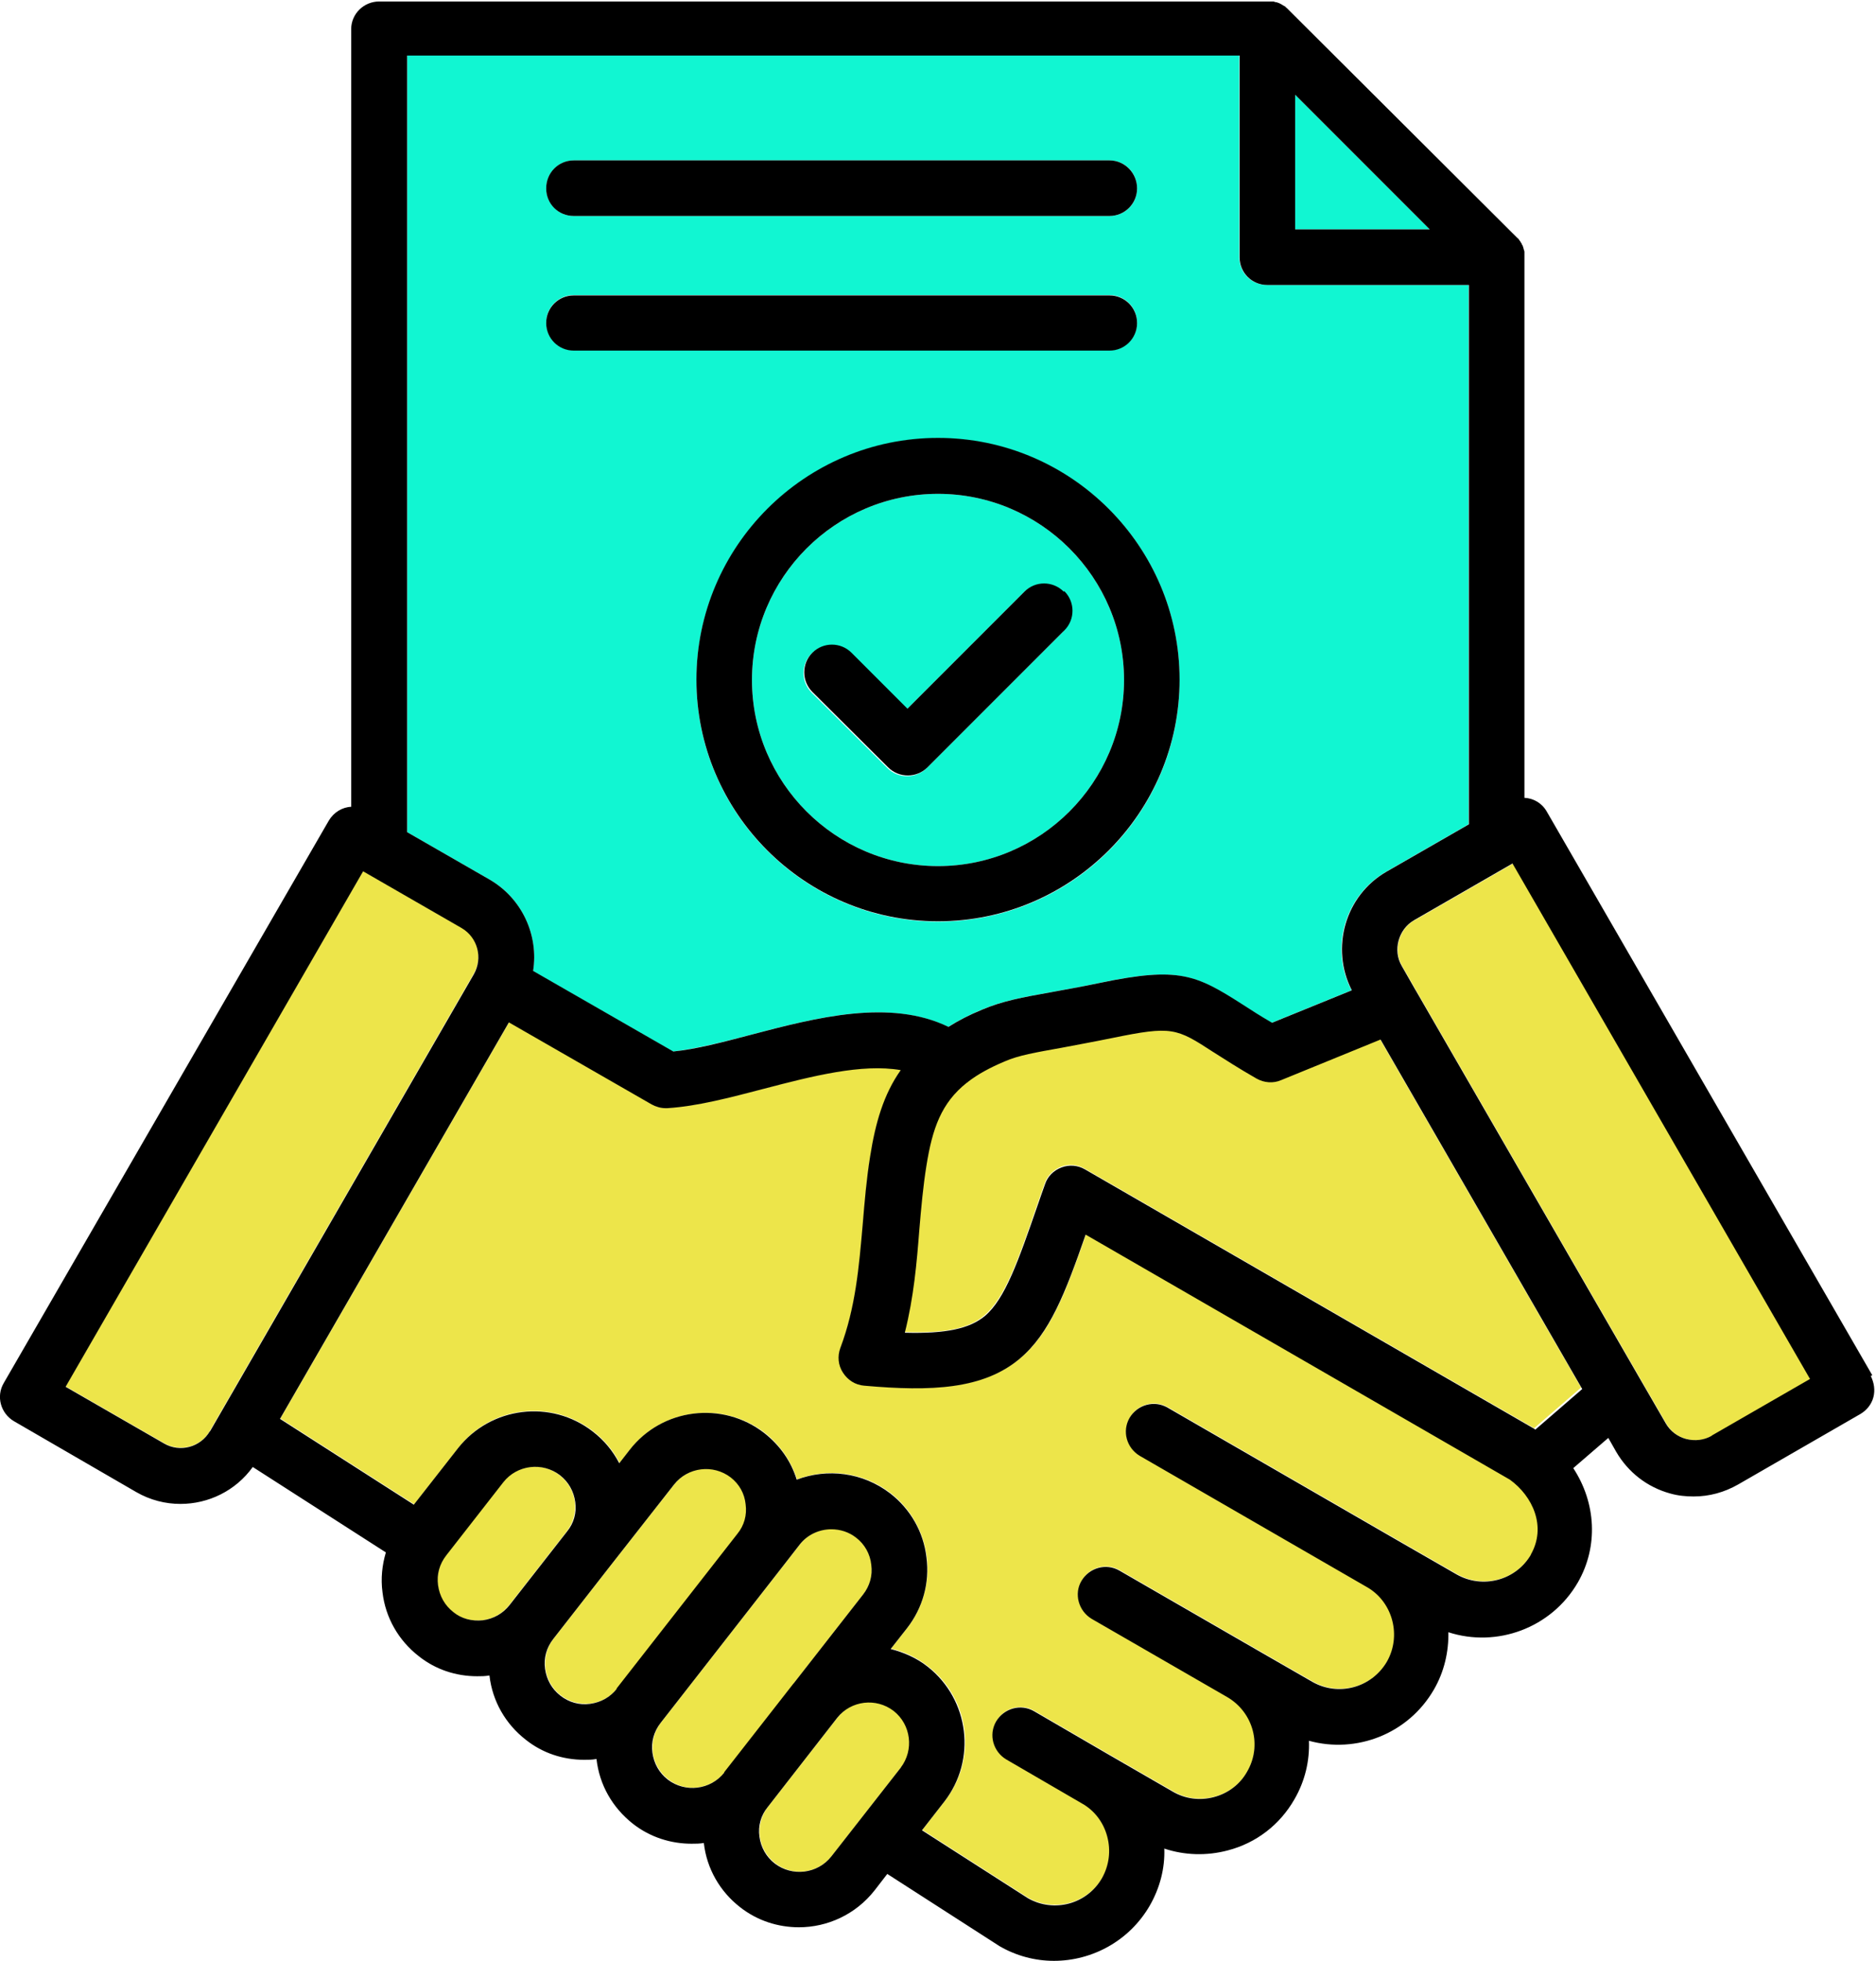 <?xml version="1.0" encoding="UTF-8"?>
<svg id="Layer_2" data-name="Layer 2" xmlns="http://www.w3.org/2000/svg" viewBox="0 0 50.32 52.57">
  <defs>
    <style>
      .cls-1 {
        fill: #ede54a;
      }

      .cls-2 {
        fill: #11f6d2;
      }
    </style>
  </defs>
  <g id="Designed_by_Freepik" data-name="Designed by Freepik">
    <g>
      <path class="cls-1" d="M20.01,40.32c-.04-.29-.18-.54-.4-.72-.47-.36-1.15-.28-1.52.19l-1.71,2.18s0,0,0,0c0,0,0,0,0,0l-1.53,1.96s0,0,0,0c0,0,0,0,0,0-.18.23-.25.51-.22.8.04.29.18.54.41.72h0c.23.18.51.25.8.22.29-.04.54-.18.72-.41l3.25-4.16c.18-.22.25-.51.22-.79Z"/>
      <path class="cls-1" d="M12.38,24.87l-2.64-1.52-7.98,13.82,2.64,1.52c.43.25.99.1,1.23-.33l7.08-12.26c.25-.43.1-.99-.33-1.24Z"/>
      <path class="cls-1" d="M15.42,40.27c-.04-.29-.18-.54-.41-.72-.47-.37-1.15-.28-1.52.19l-1.53,1.96c-.18.23-.25.51-.22.8.04.29.18.54.41.72h0c.23.18.51.25.79.22.29-.04.54-.18.72-.41l1.54-1.97c.17-.22.25-.5.22-.79Z"/>
      <path class="cls-2" d="M14.29,26.03l3.76,2.16c.61-.07,1.33-.25,2.09-.45,1.75-.46,3.72-.97,5.29-.21.26-.16.56-.32.9-.46.54-.23,1.07-.33,1.86-.47.37-.07.79-.14,1.31-.25,2.11-.44,2.57-.22,3.82.58.23.15.48.31.79.49l2.14-.87c-.59-1.13-.18-2.54.93-3.18l2.21-1.27V7.64h-5.41c-.41,0-.74-.33-.74-.74V1.49H10.92v20.82l2.21,1.27c.88.51,1.32,1.5,1.17,2.45ZM25.16,24.71c-3.57,0-6.48-2.91-6.48-6.48s2.91-6.48,6.48-6.48,6.48,2.9,6.48,6.48-2.91,6.48-6.48,6.48ZM15.39,4.3h14.37c.41,0,.74.33.74.75s-.33.74-.74.74h-14.37c-.41,0-.74-.33-.74-.74s.33-.75.74-.75ZM15.39,7.91h14.37c.41,0,.74.33.74.74s-.33.74-.74.74h-14.37c-.41,0-.74-.33-.74-.74s.33-.74.74-.74Z"/>
      <path class="cls-1" d="M21.29,45.13s0,0,.01-.01l1.86-2.38s0,0,0,0c.18-.23.25-.51.22-.8-.04-.29-.18-.54-.4-.72-.2-.15-.43-.23-.67-.23-.32,0-.64.14-.85.41l-.49.63s0,0,0,0h0s-3.24,4.15-3.24,4.15c0,0,0,0,0,0,0,0,0,0,0,0-.18.23-.25.51-.22.8.04.29.18.54.41.72h0c.47.37,1.15.28,1.52-.19l1.86-2.38s0,0,0,0Z"/>
      <path class="cls-2" d="M25.16,13.24c-2.75,0-4.99,2.24-4.99,4.99s2.24,4.99,4.99,4.99,4.99-2.24,4.99-4.99-2.24-4.99-4.99-4.99ZM28.53,16.92l-3.67,3.67c-.15.15-.34.22-.53.22s-.38-.07-.53-.22l-2.03-2.02c-.29-.29-.29-.76,0-1.05.29-.29.76-.29,1.05,0l1.5,1.5,3.14-3.14c.29-.29.76-.29,1.05,0h0c.29.29.29.76,0,1.05Z"/>
      <polygon class="cls-2" points="34.74 2.54 34.74 6.15 38.35 6.15 34.74 2.54"/>
      <path class="cls-1" d="M37.94,24.67c-.42.24-.58.81-.33,1.23l.36.63s.02.03.03.05l6.03,10.44s0,0,0,0l.66,1.14c.12.21.31.36.55.42.23.06.48.03.69-.09h0s2.64-1.52,2.64-1.52l-7.98-13.82-2.64,1.52Z"/>
      <path class="cls-1" d="M34.35,28.94c-.21.09-.45.07-.65-.04-.49-.28-.86-.52-1.16-.71-1-.64-1.1-.71-2.72-.38-.54.11-.99.19-1.35.26-.72.13-1.15.21-1.54.37-.4.17-.71.34-.97.54-.01.01-.02.02-.04.03-.68.54-.92,1.22-1.08,2.22-.09.56-.14,1.12-.19,1.71-.08.9-.15,1.82-.39,2.77,1.11.04,1.75-.1,2.15-.45.54-.46.89-1.45,1.41-2.96.06-.18.13-.37.2-.57.07-.21.24-.37.44-.45.21-.08.44-.06.63.05l12.06,6.96,1.26-1.09-5.41-9.37-2.67,1.09Z"/>
      <path class="cls-1" d="M22.47,46.04l-1.87,2.4s0,0,0,0c-.18.23-.25.51-.22.79.04.29.18.54.41.72.47.37,1.15.28,1.52-.19l1.87-2.39c.37-.47.28-1.15-.19-1.52-.47-.36-1.14-.28-1.51.18Z"/>
      <path class="cls-1" d="M40.51,39.66l-11.38-6.57c-.55,1.58-.95,2.64-1.76,3.32-.98.83-2.38.89-4.18.73-.23-.02-.44-.15-.57-.35s-.15-.44-.07-.66c.41-1.1.5-2.17.6-3.31.05-.59.1-1.21.2-1.83.14-.89.37-1.66.82-2.31-1.04-.19-2.37.16-3.67.5-.92.24-1.79.47-2.59.52-.02,0-.03,0-.05,0-.13,0-.26-.03-.37-.1l-3.83-2.2-6.14,10.63,3.59,2.3,1.19-1.52c.87-1.12,2.49-1.31,3.61-.44.3.23.54.52.71.85l.28-.36c.87-1.11,2.49-1.31,3.61-.45.41.32.71.76.87,1.25.82-.31,1.77-.2,2.51.37.54.42.88,1.03.97,1.71.08.68-.1,1.36-.52,1.9l-.44.56c.35.08.7.24,1,.48,1.12.87,1.32,2.49.44,3.61l-.6.77,2.84,1.82c.7.39,1.59.15,1.99-.54.19-.34.25-.73.14-1.11-.1-.38-.34-.69-.68-.89h0s0,0,0,0c0,0,0,0,0,0l-2.03-1.18c-.36-.21-.48-.66-.27-1.02.21-.36.66-.48,1.02-.27l2.03,1.18h0s0,0,0,0l1.68.97c.34.2.73.25,1.11.15s.7-.34.89-.68c.4-.7.17-1.6-.53-2,0,0,0,0,0,0l-3.64-2.1c-.36-.21-.48-.66-.27-1.02s.66-.48,1.02-.27l3.64,2.1s0,0,0,0l1.53.88c.7.4,1.6.16,2-.54.39-.68.17-1.57-.5-1.98l-6.13-3.54c-.36-.21-.48-.66-.27-1.02.21-.36.66-.48,1.02-.27l6.15,3.55h0s1.6.92,1.6.92c.7.4,1.6.16,2-.54h0c.44-.75.05-1.57-.56-2.01Z"/>
      <path d="M25.16,11.74c-3.57,0-6.48,2.91-6.48,6.48s2.91,6.48,6.48,6.48,6.48-2.91,6.48-6.48-2.91-6.48-6.48-6.48ZM25.16,23.22c-2.75,0-4.99-2.24-4.99-4.99s2.24-4.99,4.99-4.99,4.99,2.24,4.99,4.99-2.24,4.99-4.99,4.99Z"/>
      <path d="M50.22,36.87l-8.73-15.11c-.13-.23-.36-.36-.6-.37V6.9s0-.05,0-.07c0-.02,0-.04,0-.06,0,0,0-.01,0-.02,0-.02-.01-.04-.02-.07h0s-.01-.05-.02-.07c0,0,0,0,0,0,0-.02-.02-.04-.03-.06,0,0,0,0,0,0,0-.02-.02-.04-.03-.05,0,0,0,0,0-.01-.01-.02-.02-.03-.04-.05,0,0,0,0,0-.01-.02-.02-.03-.04-.05-.05L34.52.22s-.04-.03-.05-.05c0,0,0,0-.01,0-.02-.01-.03-.02-.05-.03,0,0,0,0,0,0-.02-.01-.03-.02-.05-.03,0,0,0,0,0,0-.02-.01-.04-.02-.06-.03,0,0,0,0,0,0-.02,0-.04-.02-.07-.02,0,0,0,0,0,0-.02,0-.04-.01-.07-.02,0,0-.01,0-.02,0-.02,0-.04,0-.06,0-.02,0-.05,0-.07,0H10.17c-.41,0-.75.33-.75.74v20.85c-.24.01-.47.15-.6.37L.1,37.08c-.21.36-.08.81.27,1.02l3.28,1.9c.38.22.79.32,1.19.32.75,0,1.48-.35,1.94-.99l3.57,2.29c-.1.34-.14.7-.09,1.07.08.68.43,1.29.97,1.71.45.36,1,.54,1.57.54.11,0,.21,0,.32-.02,0,0,0,0,.01,0,0,0,0,0,0,.01.08.68.43,1.29.97,1.71.45.36,1,.54,1.57.54.11,0,.21,0,.32-.02,0,0,0,0,.01,0h0c.08.7.43,1.3.97,1.73.47.37,1.03.54,1.58.54.11,0,.22,0,.33-.02,0,0,0,0,0,.01.08.68.43,1.29.97,1.71.47.37,1.03.54,1.58.54.76,0,1.52-.34,2.03-.99l.34-.44,2.97,1.91s.02.01.03.02c.46.27.97.4,1.47.4,1.02,0,2.02-.53,2.57-1.48.27-.47.41-1,.39-1.53.54.18,1.13.2,1.7.05.77-.2,1.4-.69,1.79-1.37.29-.5.41-1.04.39-1.57,1.27.35,2.66-.18,3.35-1.37.28-.48.4-1.02.39-1.54,1.3.42,2.76-.11,3.47-1.33.56-.97.49-2.14-.12-3.07l.94-.81.21.37c.32.55.83.95,1.45,1.12.21.06.42.08.63.08.42,0,.82-.11,1.19-.32l3.28-1.89c.17-.1.3-.26.35-.45.05-.19.02-.39-.07-.57h0ZM34.74,2.54l3.61,3.61h-3.61v-3.61ZM10.92,1.49h22.33v5.41c0,.41.33.74.74.74h5.41v14.46l-2.21,1.27c-1.11.64-1.51,2.05-.93,3.18l-2.14.87c-.31-.18-.56-.34-.79-.49-1.25-.8-1.71-1.02-3.82-.58-.52.11-.94.18-1.31.25-.79.14-1.32.24-1.86.47-.34.14-.63.29-.9.46-1.57-.76-3.54-.25-5.29.21-.76.2-1.48.39-2.09.45l-3.76-2.16c.15-.95-.29-1.94-1.17-2.45l-2.21-1.27V1.49ZM5.63,38.37c-.25.43-.8.58-1.23.33l-2.64-1.52,7.98-13.82,2.64,1.52c.43.25.58.8.33,1.24l-7.08,12.26ZM13.67,43.03c-.18.23-.43.37-.72.41-.29.03-.57-.04-.79-.22h0c-.23-.18-.37-.43-.41-.72-.04-.29.04-.57.22-.8l1.53-1.96c.37-.47,1.05-.55,1.52-.19.23.18.37.43.41.72.04.29-.04.57-.22.79l-1.54,1.97ZM16.55,45.27c-.18.23-.43.37-.72.41-.29.04-.57-.04-.8-.22h0c-.23-.18-.37-.43-.41-.72-.04-.29.04-.57.22-.8,0,0,0,0,0,0,0,0,0,0,0,0l1.53-1.96s0,0,0,0c0,0,0,0,0,0l1.71-2.18c.37-.47,1.05-.55,1.52-.19.23.18.37.43.4.72.04.29-.04.57-.22.79l-3.25,4.16ZM19.43,47.52c-.37.47-1.05.55-1.52.19h0c-.23-.18-.37-.43-.41-.72-.04-.29.04-.57.22-.8,0,0,0,0,0,0,0,0,0,0,0,0l3.24-4.15h0s0,0,0,0l.49-.63c.21-.27.53-.41.85-.41.23,0,.47.07.67.23.22.17.37.43.4.72.04.29-.04.57-.22.8,0,0,0,0,0,0l-1.86,2.38s0,0-.01.01c0,0,0,0,0,0l-1.86,2.38ZM24.17,47.38l-1.87,2.39c-.37.47-1.05.55-1.52.19h0s0,0,0,0h0c-.23-.18-.37-.43-.41-.72-.04-.29.04-.57.22-.79,0,0,0,0,0,0l1.87-2.4c.37-.46,1.04-.54,1.51-.18.47.37.55,1.05.19,1.52ZM41.07,41.67c-.4.7-1.3.94-2,.54l-1.6-.92h0s-6.15-3.55-6.15-3.55c-.36-.21-.81-.08-1.02.27-.21.36-.08.81.27,1.02l6.13,3.54c.67.41.89,1.3.5,1.98-.41.7-1.3.94-2,.54l-1.53-.88s0,0,0,0l-3.64-2.1c-.36-.21-.81-.08-1.02.27s-.08.81.27,1.02l3.64,2.1s0,0,0,0c.7.41.94,1.3.53,2-.19.34-.51.58-.89.68s-.77.05-1.11-.15l-1.68-.97s0,0,0,0h0s-2.03-1.18-2.03-1.18c-.36-.21-.81-.08-1.02.27-.21.36-.08.81.27,1.02l2.03,1.18s0,0,0,0h0c.34.19.58.51.68.89.1.38.05.77-.14,1.11-.4.7-1.29.94-1.99.54l-2.84-1.82.6-.77c.87-1.12.67-2.73-.44-3.61-.3-.24-.65-.39-1-.48l.44-.56c.42-.54.61-1.21.52-1.9-.08-.68-.43-1.29-.97-1.71-.74-.57-1.69-.68-2.51-.37-.15-.49-.45-.92-.87-1.25-1.12-.87-2.74-.67-3.61.45l-.28.36c-.17-.33-.41-.62-.71-.85-1.12-.87-2.73-.67-3.61.44l-1.19,1.52-3.59-2.3,6.14-10.63,3.83,2.2c.11.06.24.1.37.1.02,0,.03,0,.05,0,.8-.05,1.67-.28,2.59-.52,1.3-.34,2.63-.68,3.67-.5-.46.65-.68,1.42-.82,2.31-.1.62-.15,1.23-.2,1.83-.1,1.14-.19,2.22-.6,3.31-.08.22-.06.46.07.66s.33.33.57.35c1.8.16,3.2.1,4.18-.73.8-.68,1.21-1.74,1.76-3.32l11.38,6.57c.61.44.99,1.26.56,2.01h0ZM41.16,38.31h0s0,0,0,0h0s-12.06-6.96-12.06-6.96c-.19-.11-.42-.13-.63-.05-.21.08-.37.24-.44.45-.07.2-.14.39-.2.57-.52,1.5-.87,2.5-1.41,2.96-.41.34-1.04.48-2.15.45.24-.95.32-1.87.39-2.77.05-.59.1-1.15.19-1.71.16-1,.4-1.68,1.08-2.22.01,0,.03-.02.04-.03.26-.2.57-.37.97-.54.39-.17.82-.24,1.54-.37.36-.07.81-.15,1.35-.26,1.61-.33,1.72-.27,2.72.38.3.19.67.43,1.16.71.2.11.44.13.65.04l2.67-1.09,5.41,9.37-1.26,1.09ZM45.92,38.49h0c-.21.12-.45.15-.69.09-.23-.06-.43-.21-.55-.42l-.66-1.14s0,0,0,0l-6.03-10.44s-.02-.03-.03-.05l-.36-.63c-.25-.42-.09-.99.33-1.23l2.64-1.52,7.98,13.82-2.64,1.52Z"/>
      <path d="M28.53,15.86c-.29-.29-.76-.29-1.05,0l-3.14,3.14-1.5-1.5c-.29-.29-.76-.29-1.05,0-.29.29-.29.76,0,1.05l2.03,2.02c.15.15.34.22.53.22s.38-.07.53-.22l3.67-3.67c.29-.29.29-.76,0-1.05h0Z"/>
      <polygon points="41.16 38.31 41.16 38.31 41.16 38.31 41.16 38.31"/>
      <path d="M15.39,5.79h14.37c.41,0,.74-.33.74-.74s-.33-.75-.74-.75h-14.37c-.41,0-.74.33-.74.75s.33.74.74.74Z"/>
      <path d="M15.39,9.4h14.37c.41,0,.74-.33.74-.74s-.33-.74-.74-.74h-14.37c-.41,0-.74.33-.74.74s.33.74.74.74Z"/>
    </g>
  </g>
</svg>